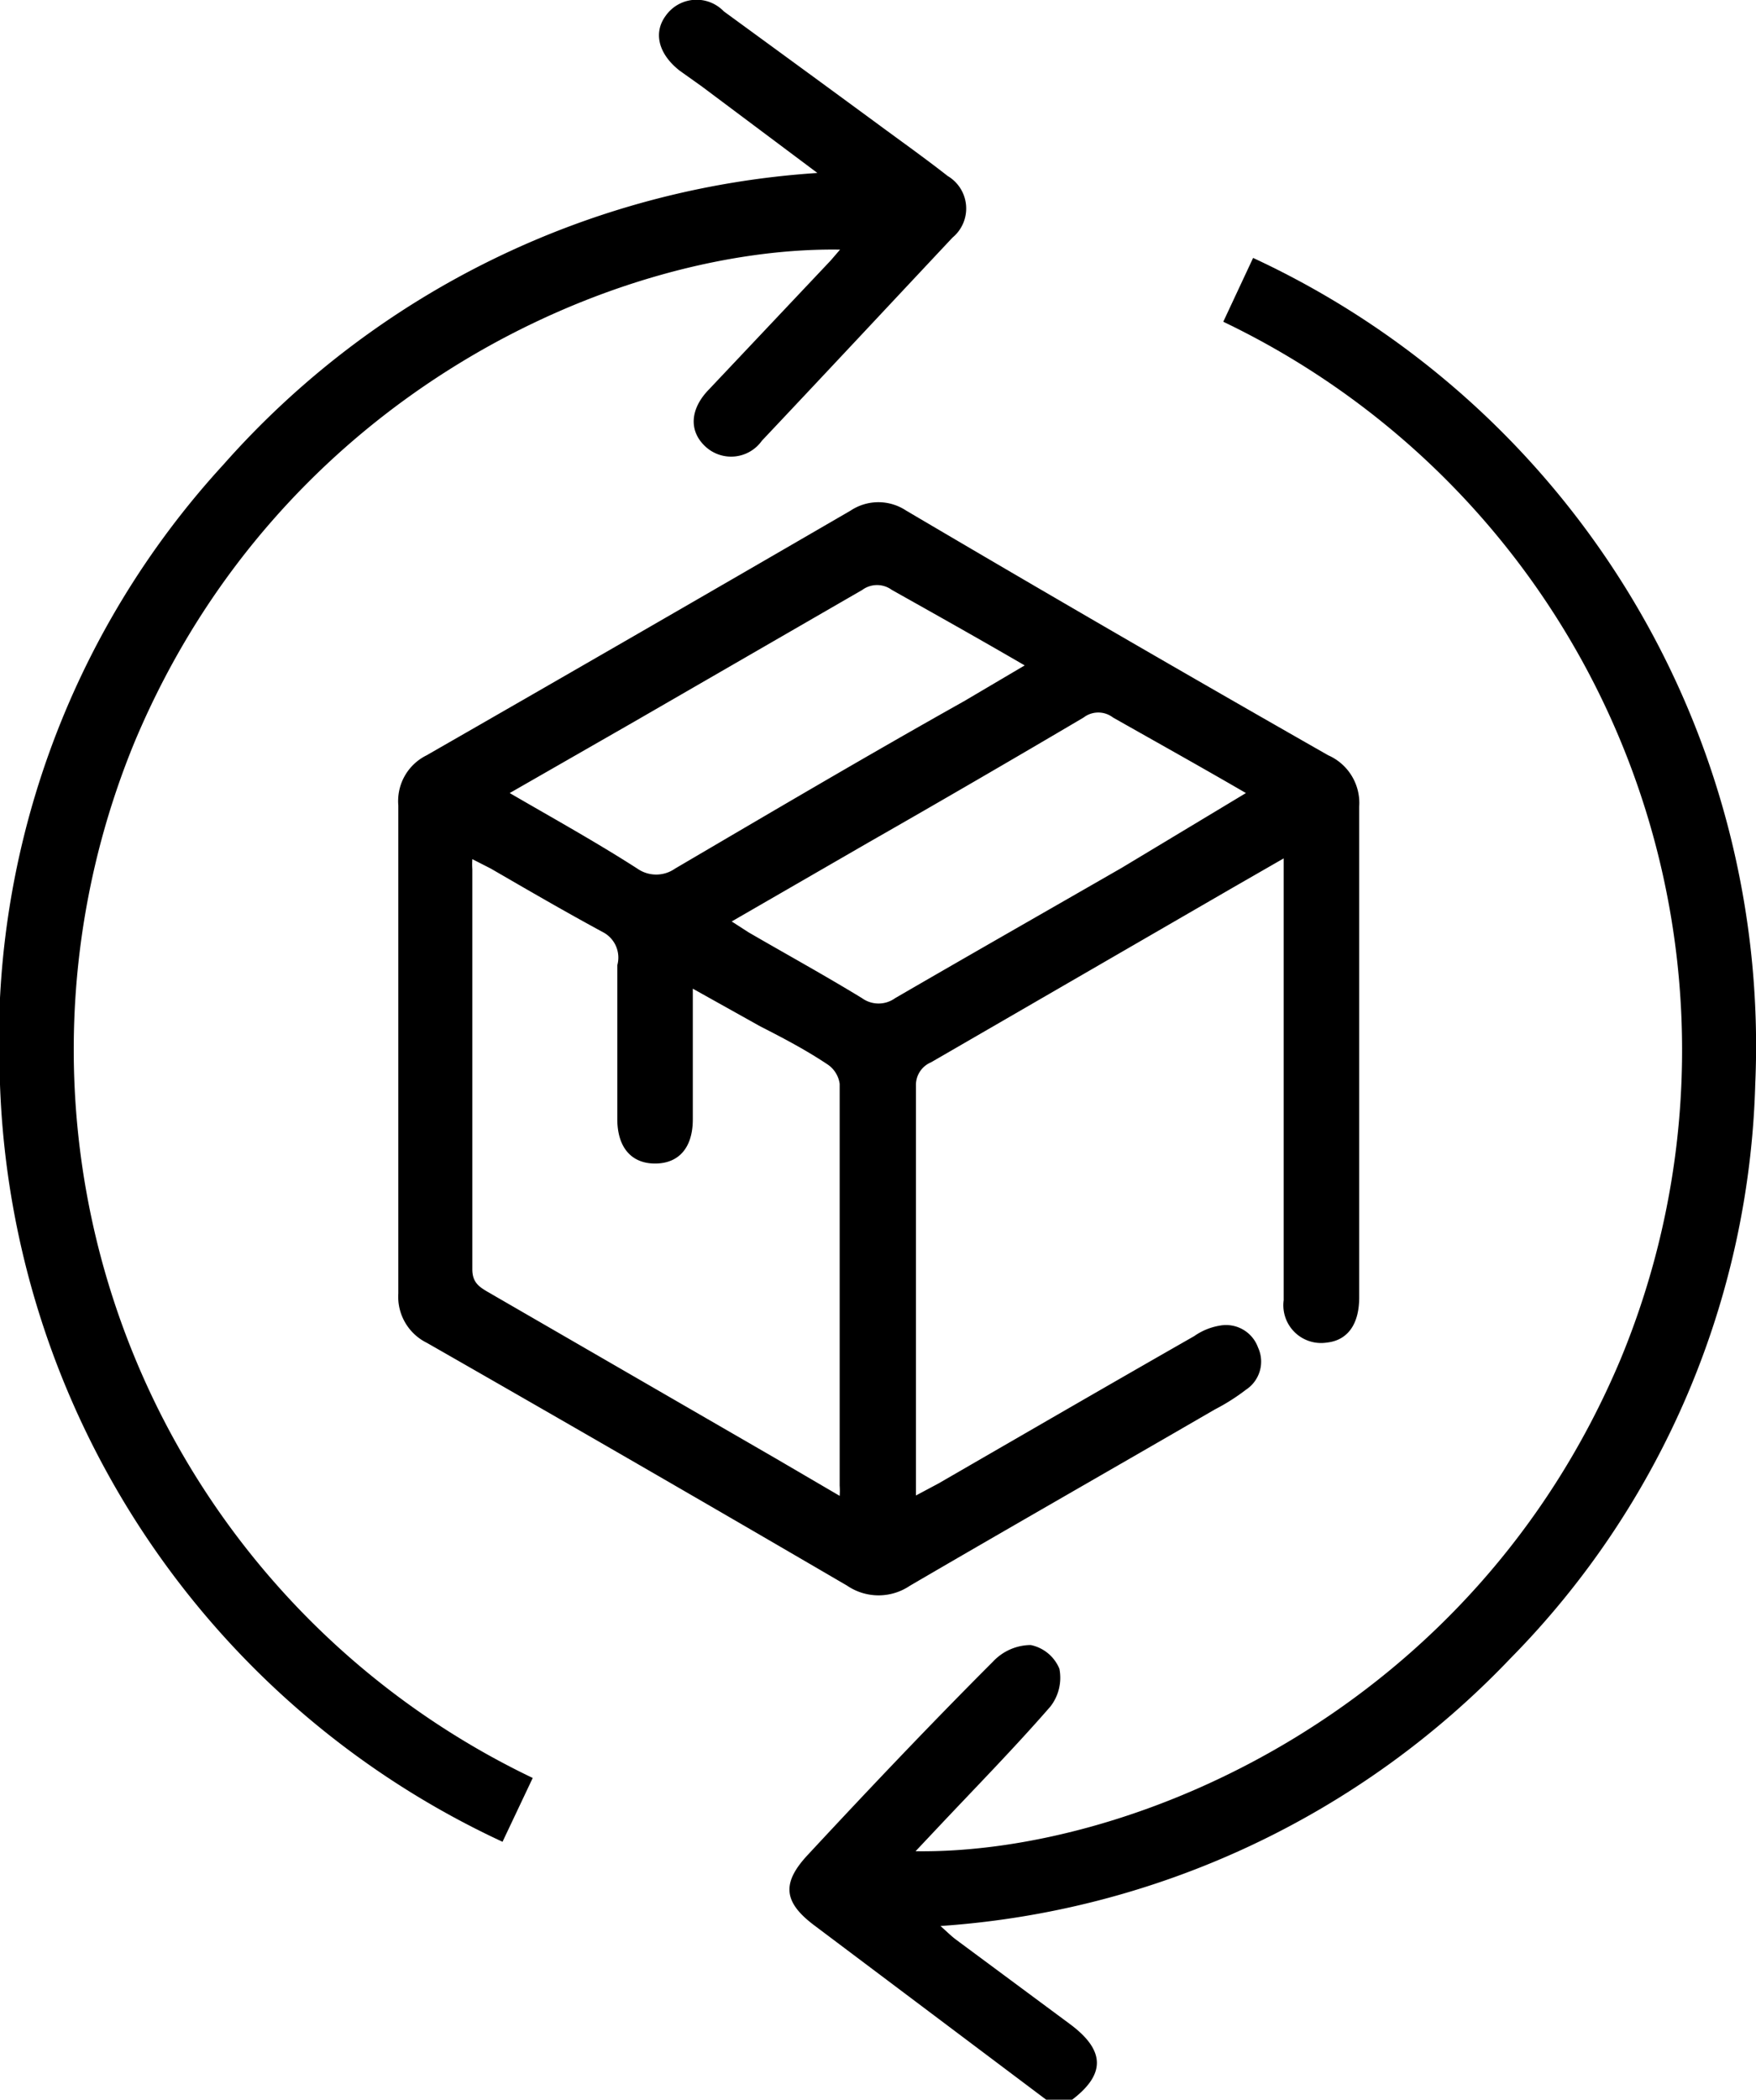 <svg xmlns="http://www.w3.org/2000/svg" viewBox="0 0 46.51 55.6"><g id="Calque_2" data-name="Calque 2"><g id="Calque_1-2" data-name="Calque 1"><path d="M27.71,55.6,21.59,51c-.85-.63-.9-1.14-.17-1.91C23,47.39,24.65,45.65,26.3,44a1.38,1.38,0,0,1,1-.44,1.05,1.05,0,0,1,.76.63,1.24,1.24,0,0,1-.24,1c-.94,1.08-1.94,2.1-2.92,3.14l-.65.69C30,49.1,39,45.31,42.92,36A21.38,21.38,0,0,0,32.4,8.52l.79-1.69a23,23,0,0,1,13.3,21.88A22.54,22.54,0,0,1,40,43.92,23,23,0,0,1,24.91,51c.19.17.29.27.41.36l3.05,2.26c.91.69.91,1.32,0,2Z"/><path d="M34,22.73l-1.34.77-8,4.63a.65.65,0,0,0-.4.62c0,3.51,0,7,0,10.53,0,.09,0,.17,0,.32l.6-.32c2.25-1.3,4.51-2.61,6.77-3.9a1.65,1.65,0,0,1,.69-.28.9.9,0,0,1,1,.58A.89.89,0,0,1,33,36.8a5.4,5.4,0,0,1-.82.52c-2.69,1.56-5.39,3.1-8.08,4.67a1.48,1.48,0,0,1-1.66,0q-5.55-3.24-11.13-6.43a1.36,1.36,0,0,1-.76-1.31q0-6.46,0-12.92A1.35,1.35,0,0,1,11.3,20q5.63-3.23,11.23-6.48a1.33,1.33,0,0,1,1.47,0Q29.58,16.81,35.18,20A1.38,1.38,0,0,1,36,21.36c0,4.32,0,8.65,0,13,0,.71-.31,1.13-.85,1.19A1,1,0,0,1,34,34.43c0-1.72,0-3.44,0-5.16ZM22.24,39.61a2,2,0,0,0,0-.27c0-3.55,0-7.09,0-10.64a.74.74,0,0,0-.33-.52c-.57-.38-1.18-.7-1.77-1l-1.79-1v3.46c0,.75-.37,1.17-1,1.17s-1-.43-1-1.18c0-1.35,0-2.71,0-4.07A.76.76,0,0,0,16,24.7C15,24.16,14,23.58,13,23l-.49-.25a2.12,2.12,0,0,0,0,.27q0,5.3,0,10.59c0,.34.17.46.41.6l7.61,4.4ZM33,21c-1.24-.72-2.39-1.36-3.52-2a.64.64,0,0,0-.78,0Q25.87,20.67,23,22.31L19.38,24.4l.45.29c1,.58,2,1.13,3,1.74a.75.75,0,0,0,.88,0c2-1.16,4-2.3,6-3.45Zm-5.86-3.38c-1.22-.71-2.38-1.36-3.52-2a.66.66,0,0,0-.78,0l-6.06,3.5L13.5,21c1.17.68,2.29,1.3,3.38,2a.87.87,0,0,0,1,0c2.54-1.49,5.1-3,7.65-4.43Z"/><path d="M21.65,4.58,18.59,2.29,18,1.87c-.56-.44-.7-1-.37-1.45A1,1,0,0,1,19.17.3c1.37,1,2.74,2,4.1,3,.61.45,1.23.89,1.83,1.36a1,1,0,0,1,.13,1.63c-1.68,1.79-3.36,3.59-5.05,5.38a1,1,0,0,1-1.49.16c-.45-.41-.42-1,.09-1.52L22,6.9l.25-.29C16.44,6.52,7.46,10.34,3.56,19.66A21.38,21.38,0,0,0,14.11,47.08l-.8,1.69A23,23,0,0,1,0,28.72,22.58,22.58,0,0,1,5.92,12.3,23,23,0,0,1,21.65,4.58Z"/></g></g></svg>